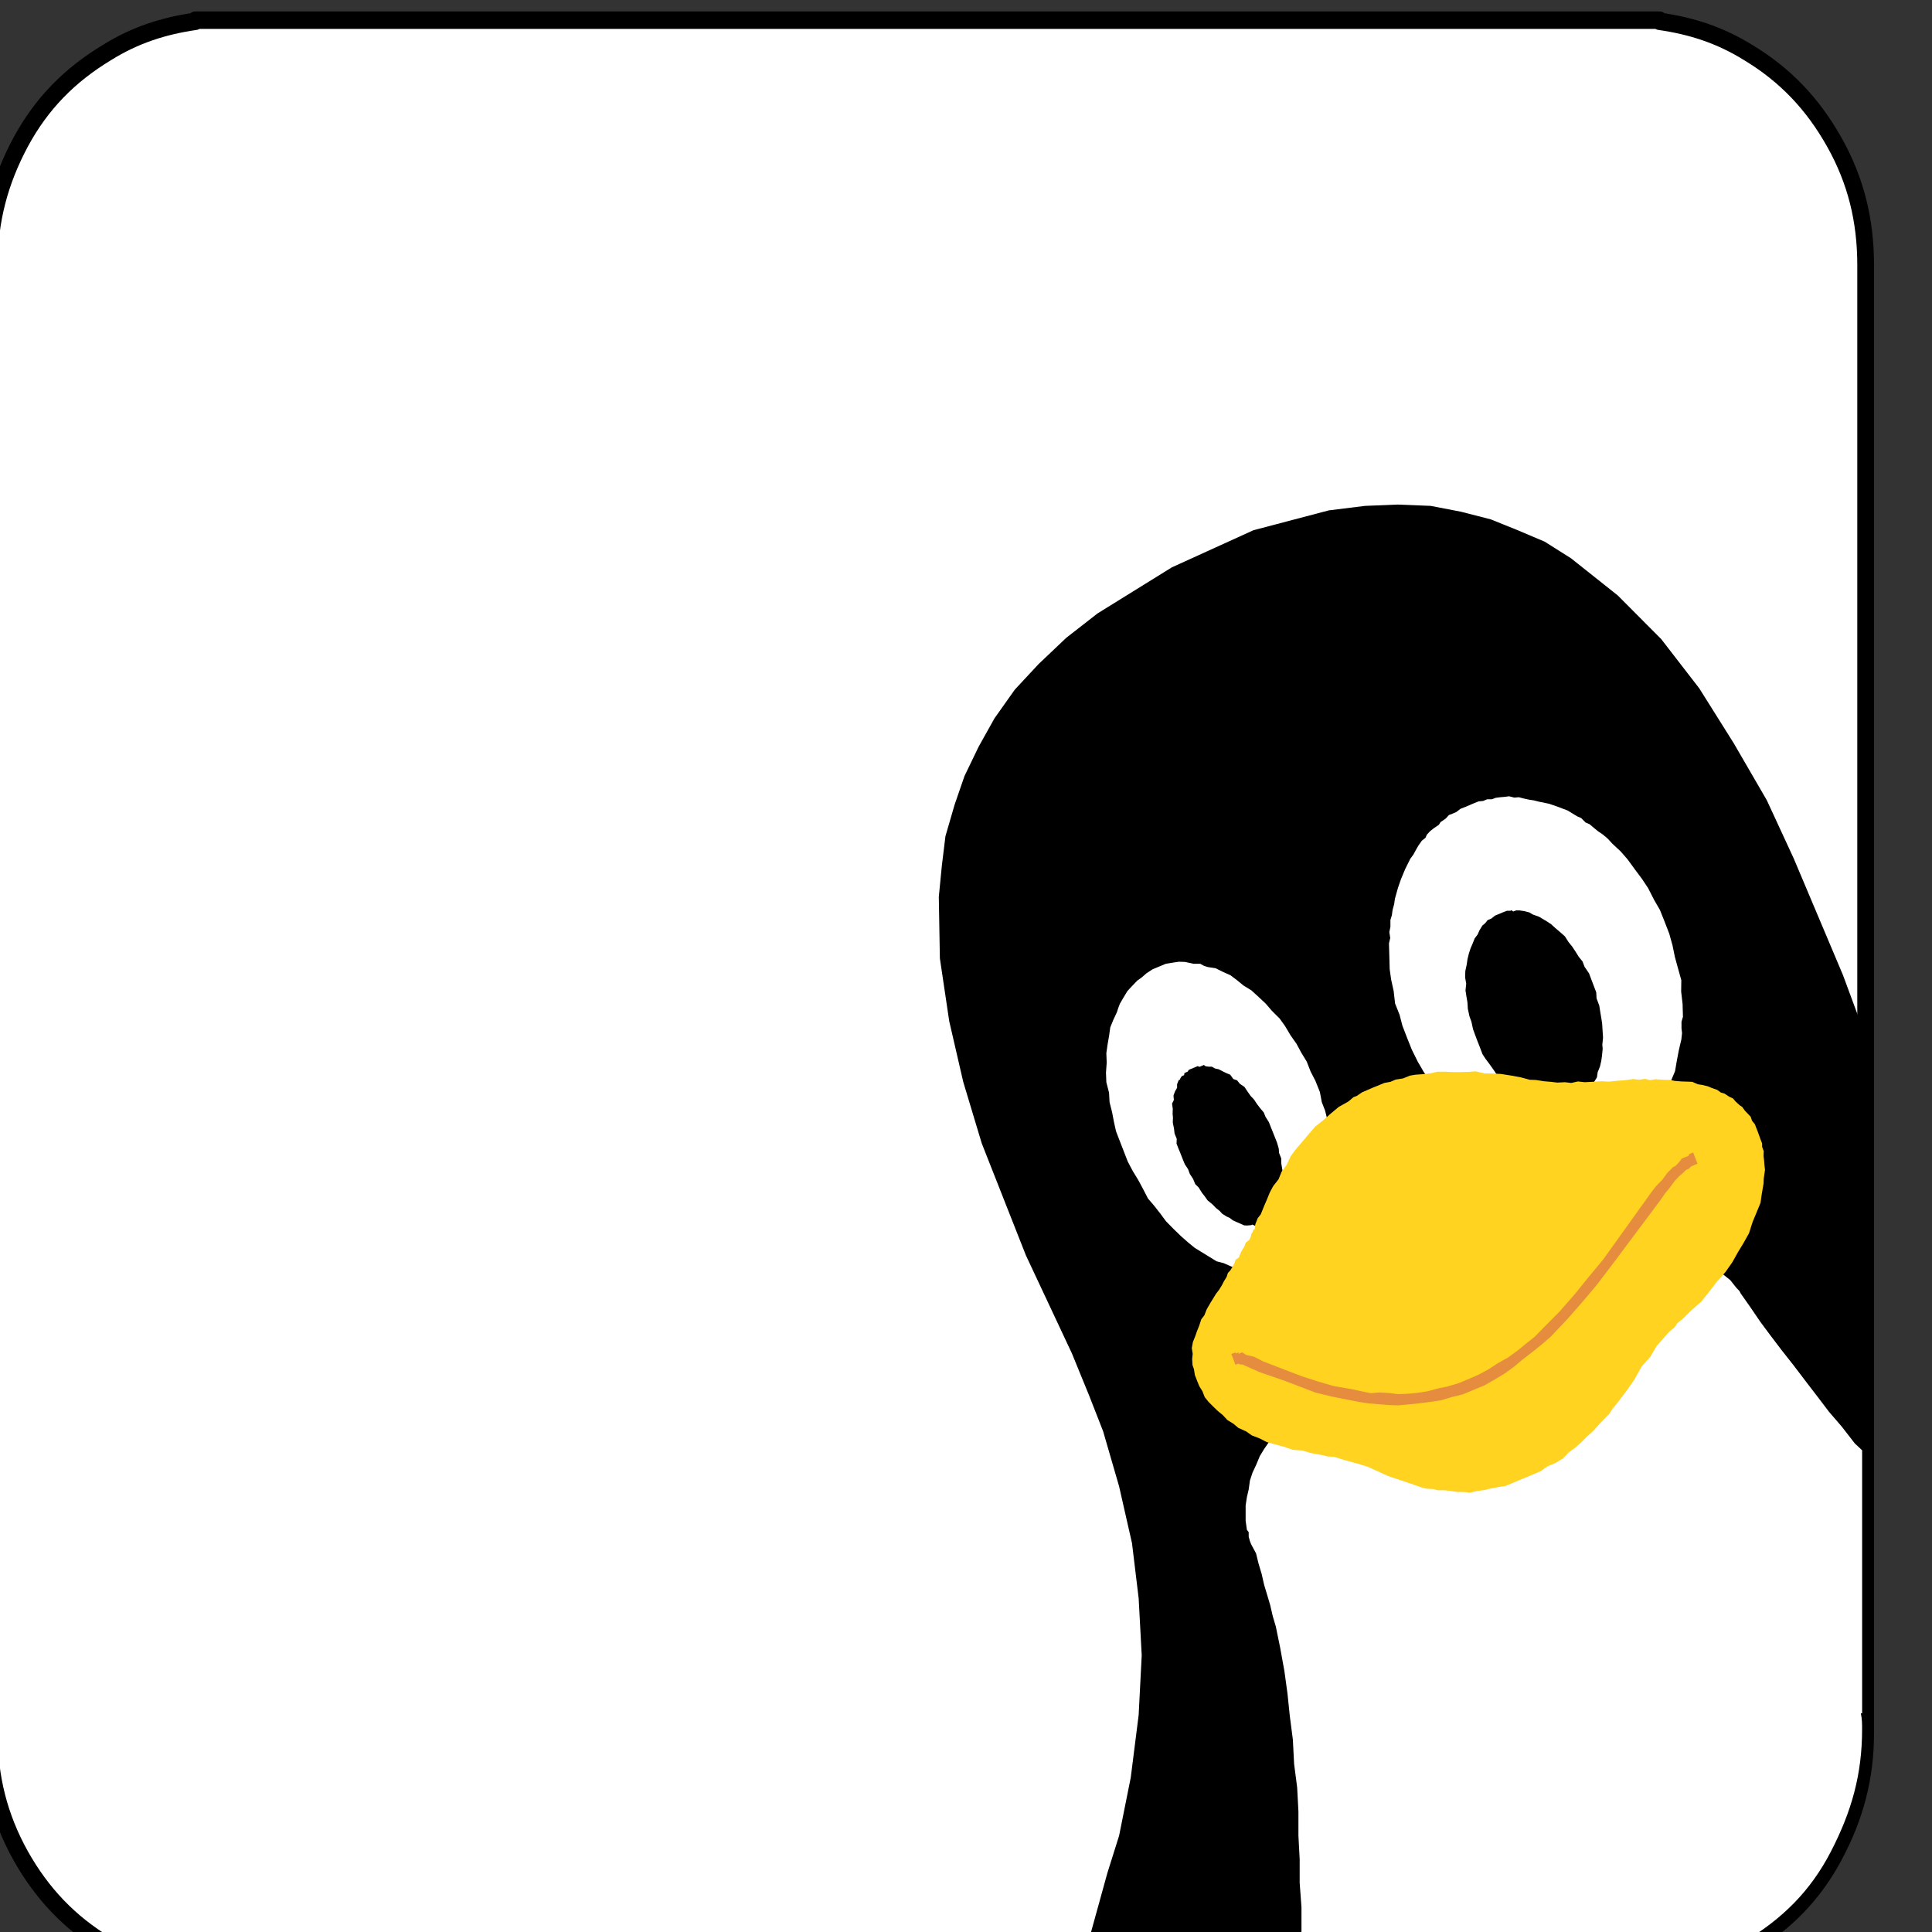 <?xml version="1.0" encoding="UTF-8" standalone="no"?>
<!-- Created with Inkscape (http://www.inkscape.org/) -->

<svg
   xmlns:dc="http://purl.org/dc/elements/1.1/"
   xmlns:cc="http://creativecommons.org/ns#"
   xmlns:rdf="http://www.w3.org/1999/02/22-rdf-syntax-ns#"
   xmlns:svg="http://www.w3.org/2000/svg"
   xmlns="http://www.w3.org/2000/svg"
   xmlns:sodipodi="http://sodipodi.sourceforge.net/DTD/sodipodi-0.dtd"
   xmlns:inkscape="http://www.inkscape.org/namespaces/inkscape"
   width="500"
   height="500"
   id="svg3497"
   version="1.1"
   inkscape:version="0.48.3.1 r9886"
   sodipodi:docname="linux-powered-logo.svg"
   inkscape:export-filename="/media/gabriel/GT-I5500/Images/linux-powered-logo.png"
   inkscape:export-xdpi="90"
   inkscape:export-ydpi="90">
  <rect width="100%" height="100%" fill="#333333" stroke="none"/>
  <defs
     id="defs3499" />
  <sodipodi:namedview
     id="base"
     pagecolor="#ffffff"
     bordercolor="#666666"
     borderopacity="1.0"
     inkscape:pageopacity="0.0"
     inkscape:pageshadow="2"
     inkscape:zoom="0.70710678"
     inkscape:cx="433.5578"
     inkscape:cy="127.06552"
     inkscape:document-units="px"
     inkscape:current-layer="layer1"
     showgrid="false"
     showguides="true"
     inkscape:guide-bbox="true"
     inkscape:window-width="1024"
     inkscape:window-height="744"
     inkscape:window-x="0"
     inkscape:window-y="24"
     inkscape:window-maximized="1"
     inkscape:snap-page="false" />
  <g
     inkscape:label="Camada 1"
     inkscape:groupmode="layer"
     id="layer1"
     transform="translate(0,-552.362)">
    <g
       id="g5097"
       transform="matrix(2.213,0,0,2.204,-59.935,-100.415)">
      <g
         id="g161"
         class="Group"
         style="fill:#ffffff;fill-rule:evenodd;stroke:#000000;stroke-width:93.132;stroke-linecap:round;stroke-linejoin:round;stroke-miterlimit:4;stroke-opacity:1;stroke-dasharray:none;visibility:visible"
         transform="matrix(0.021,0,0,0.022,-78.306,229.467)">
        <g
           style="fill:#ffffff;stroke:#000000;stroke-width:93.132;stroke-linecap:round;stroke-miterlimit:4;stroke-opacity:1;stroke-dasharray:none"
           id="g163"
           class="com.sun.star.drawing.ClosedBezierShape">
          <g
             style="fill:#ffffff;stroke:#000000;stroke-width:93.132;stroke-linecap:round;stroke-miterlimit:4;stroke-opacity:1;stroke-dasharray:none"
             id="g165">
            <path
               style="fill:#ffffff;stroke:#000000;stroke-width:93.132;stroke-linecap:round;stroke-miterlimit:4;stroke-opacity:1;stroke-dasharray:none"
               inkscape:connector-curvature="0"
               id="path167"
               d="m 4959,4523 c 0,-21 0,-51 0,-75 0,-239 58,-448 174,-656 117,-208 274,-359 479,-478 160,-96 321,-144 495,-168 l 0,-6 8153,0 0,6 c 175,24 335,72 496,168 205,119 358,273 478,478 120,205 174,417 174,656 0,24 0,54 0,75 l 0,0 0,7682 0,0 c 0,21 0,51 0,79 0,235 -58,444 -174,652 -116,209 -273,359 -478,478 -161,96 -321,144 -496,168 l 0,7 -8153,0 0,-7 c -174,-24 -335,-72 -495,-168 -205,-119 -359,-273 -479,-478 -119,-205 -174,-417 -174,-652 0,-28 0,-58 0,-79 l 0,0 0,-7682 z" />
          </g>
        </g>
      </g>
      <g
         transform="translate(-67.062,94.125)"
         id="g5062">
        <g
           transform="matrix(0.021,0,0,0.022,-11.905,134.45)"
           style="fill-rule:evenodd;stroke-width:28.222;stroke-linejoin:round;visibility:visible"
           class="com.sun.star.drawing.ClosedBezierShape"
           id="g171">
          <g
             id="g173">
            <path
               d="m 11217,13069 65,-198 65,-311 44,-334 17,-318 -17,-304 -37,-294 -72,-304 -89,-294 -78,-191 -96,-225 -256,-523 -246,-598 -103,-328 -78,-324 -52,-335 -6,-328 17,-167 20,-157 51,-168 55,-153 79,-157 88,-151 113,-153 133,-137 154,-140 174,-130 414,-246 454,-198 420,-106 202,-24 181,-7 184,7 168,31 167,41 150,58 150,61 147,89 260,198 242,233 212,263 192,293 184,304 150,311 274,622 95,246 0,3668 0,0 c 0,35 0,59 0,89 0,239 -58,438 -177,656 -120,219 -270,359 -475,475 -161,89 -321,143 -496,167 l 0,11 -3193,0 150,-520 z"
               id="path175"
               inkscape:connector-curvature="0"
               style="fill:#000000;stroke:none" />
            <rect
               x="10277"
               y="5766"
               width="5133"
               height="7824"
               id="rect177"
               style="fill:none;stroke:none" />
          </g>
        </g>
        <g
           transform="matrix(0.021,0,0,0.022,-11.905,134.45)"
           style="fill-rule:evenodd;stroke-width:28.222;stroke-linejoin:round;visibility:visible"
           class="Group"
           id="g179">
          <g
             class="com.sun.star.drawing.ClosedBezierShape"
             id="g181"
             transform="translate(34.989,58.099)">
            <g
               id="g183">
              <path
                 d="m 15384.673,12159.682 -7,0 c 7,31 7,55 7,85 0,240 -58,438 -174,653 -116,215 -273,359 -478,478 -168,89 -321,144 -495,167 l 0,7 -1985,0 0,-102 10,-127 0,-126 -10,-130 0,-126 -7,-126 0,-130 -7,-127 -17,-126 -7,-130 -17,-126 -13,-120 -17,-119 -24,-127 -24,-112 -17,-55 -14,-58 -17,-55 -17,-54 -14,-59 -17,-54 -14,-55 -27,-48 -7,-17 -7,-24 0,-24 -10,-13 -7,-48 0,-41 0,-41 7,-44 10,-41 7,-48 14,-41 20,-41 21,-48 24,-38 34,-47 31,-41 30,-48 35,-41 37,-38 41,-48 41,-41 45,-41 51,-37 44,-41 51,-38 55,-41 48,-41 55,-30 54,-41 58,-31 65,-41 55,-31 61,-31 58,-34 62,-24 65,-31 65,-23 65,-31 61,-24 55,-24 75,-17 61,-24 55,-17 65,-14 61,-17 65,-17 58,-7 62,-7 65,-10 54,-7 55,0 58,0 55,0 54,7 52,0 54,10 48,14 48,7 41,20 38,21 47,17 31,24 41,31 31,24 34,41 17,17 7,13 55,75 54,76 55,71 65,82 65,79 65,82 68,85 65,82 71,79 72,89 41,37 0,1404 z"
                 id="path185"
                 inkscape:connector-curvature="0"
                 style="fill:#ffffff;stroke:none" />
              <rect
                 x="11934"
                 y="9660"
                 width="3435"
                 height="3879"
                 id="rect187"
                 style="fill:none;stroke:none" />
            </g>
          </g>
          <g
             class="com.sun.star.drawing.PolyPolygonShape"
             id="g189">
            <g
               id="g191">
              <path
                 d="m 12349,8793 0,0 26,48 25,60 11,55 18,44 14,54 15,56 2,51 8,56 -1,52 5,49 -4,53 -7,47 -2,42 -13,49 -17,40 -13,42 -7,18 -10,22 -19,34 -23,35 -29,30 -23,24 -28,23 -32,20 -35,22 -29,11 -41,9 -38,16 -34,-4 -37,0 -41,-2 -34,-1 -51,-16 -40,-17 -40,-10 -44,-26 -34,-20 -44,-26 -37,-29 -39,-33 -41,-38 -43,-42 -30,-39 -36,-44 -34,-38 -28,-52 -27,-48 -30,-47 -28,-51 0,0 -23,-57 -22,-54 -20,-50 -11,-47 -11,-55 -14,-53 -3,-51 -15,-56 -2,-51 4,-53 -2,-51 7,-47 8,-44 7,-47 17,-40 20,-41 7,-21 9,-23 20,-33 22,-35 24,-25 31,-31 26,-18 25,-21 35,-22 38,-15 35,-14 31,-5 42,-6 34,1 48,10 37,0 19,10 21,7 46,7 42,20 40,17 36,26 37,29 44,26 40,35 40,36 34,38 43,41 30,40 31,50 33,45 27,48 30,47 22,54 z"
                 id="path193"
                 inkscape:connector-curvature="0"
                 style="fill:#ffffff;stroke:none" />
              <rect
                 x="11209"
                 y="8205"
                 width="1264"
                 height="1651"
                 id="rect195"
                 style="fill:none;stroke:none" />
            </g>
          </g>
          <g
             class="com.sun.star.drawing.PolyPolygonShape"
             id="g197">
            <g
               id="g199">
              <path
                 d="m 12887,8615 0,0 25,60 33,64 34,56 33,46 41,53 36,45 47,51 42,42 25,23 25,16 25,27 28,14 22,17 27,23 19,10 25,16 52,20 51,24 52,20 60,20 28,7 25,-3 29,7 27,4 26,1 25,-3 25,-2 25,-3 28,7 23,-8 24,-3 23,-9 24,-2 29,-12 22,-8 22,-9 32,-13 22,-9 17,-14 25,-10 20,-15 16,-14 19,-18 22,-17 20,-15 13,-23 18,-19 23,-16 13,-23 17,-22 15,-24 19,-26 21,-49 29,-56 23,-53 10,-56 11,-55 7,-29 7,-28 4,-35 -3,-25 0,-36 8,-26 -2,-69 -8,-66 1,-60 -18,-62 -18,-63 -13,-61 -18,-62 -27,-67 0,0 -25,-60 -32,-53 -34,-64 -34,-49 -39,-50 -41,-54 -39,-43 -46,-41 -26,-27 -27,-22 -25,-16 -22,-17 -27,-22 -22,-9 -25,-24 -22,-9 -53,-31 -52,-19 -51,-17 -56,-11 -29,-7 -27,-4 -29,-6 -28,-7 -25,2 -29,-7 -24,3 -25,2 -25,3 -22,8 -26,0 -23,9 -24,2 -29,11 -22,9 -22,9 -29,11 -23,17 -22,9 -19,7 -18,19 -29,19 -9,14 -29,19 -20,15 -18,19 -8,17 -20,15 -19,26 -15,25 -13,23 -17,22 -29,56 -23,53 -17,47 -17,58 -4,28 -9,32 -4,28 -8,25 0,37 -6,28 5,31 -7,29 2,69 2,69 8,55 14,61 8,67 25,60 16,59 27,67 z"
                 id="path201"
                 inkscape:connector-curvature="0"
                 style="fill:#ffffff;stroke:none" />
              <rect
                 x="12784"
                 y="7323"
                 width="1640"
                 height="1956"
                 id="rect203"
                 style="fill:none;stroke:none" />
            </g>
          </g>
          <g
             class="com.sun.star.drawing.PolyPolygonShape"
             id="g205">
            <g
               id="g207">
              <path
                 d="m 13264,8595 0,0 15,38 12,29 15,38 18,26 22,28 23,31 18,26 19,29 27,22 15,20 29,26 23,12 25,16 22,18 26,19 27,4 28,7 21,6 26,9 21,-2 16,2 6,-3 16,-6 10,7 10,-4 12,-5 26,-10 19,-7 22,-9 22,-20 10,-11 20,-15 15,-25 16,-24 11,-19 16,-25 4,-27 13,-31 7,-29 4,-27 4,-38 -2,-22 4,-38 -3,-43 -2,-32 -5,-31 -6,-34 -5,-31 -15,-38 -2,-33 -14,-35 0,0 -15,-38 -11,-28 -25,-35 -11,-28 -21,-25 -19,-29 -18,-26 -21,-25 -19,-29 -27,-23 -27,-22 -23,-20 -25,-16 -23,-13 -19,-11 -35,-12 -19,-11 -28,-7 -28,-4 -18,0 -16,6 -10,-7 -6,3 -19,0 -22,8 -22,9 -23,9 -19,15 -22,9 -13,16 -16,13 -16,25 -10,22 -17,22 -13,31 -10,22 -10,30 -7,28 -4,27 -8,36 -1,34 6,34 -4,35 5,31 6,34 2,33 9,40 11,29 9,40 11,29 z"
                 id="path209"
                 inkscape:connector-curvature="0"
                 style="fill:#000000;stroke:none" />
              <rect
                 x="13209"
                 y="7931"
                 width="769"
                 height="1069"
                 id="rect211"
                 style="fill:none;stroke:none" />
            </g>
          </g>
          <g
             class="com.sun.star.drawing.PolyPolygonShape"
             id="g213">
            <g
               id="g215">
              <path
                 d="m 12116,9062 0,0 12,29 13,31 12,29 8,19 10,33 2,24 12,29 0,25 6,35 3,24 -2,23 5,28 2,24 -4,17 -4,27 -12,23 0,18 -8,18 -12,16 -3,9 -7,10 -7,2 3,6 -16,7 -2,12 -10,3 -6,3 -7,2 -3,9 -10,4 -6,3 -7,2 -9,4 -9,-4 -6,3 -10,3 -6,3 -14,-6 -6,3 -25,2 -15,-1 -23,-10 -22,-9 -18,-8 -16,-12 -18,-8 -25,-15 -13,-14 -22,-17 -18,-18 -28,-22 -17,-23 -14,-17 -19,-29 -19,-18 -12,-28 -18,-26 -10,-26 0,0 -18,-26 -12,-28 -13,-32 -8,-18 -13,-32 1,-26 -12,-28 -3,-25 -7,-34 1,-26 -2,-21 1,-26 -4,-28 10,-19 -2,-24 9,-23 11,-18 0,-19 9,-22 6,-2 4,-9 7,-10 6,-3 7,-2 2,-12 10,-4 9,-4 4,-8 6,-3 16,-6 7,-3 15,-6 7,-3 9,4 6,-2 10,-4 9,-4 10,7 16,2 18,0 19,10 20,4 24,12 22,10 18,7 17,23 21,7 16,19 25,16 16,23 19,26 18,18 18,26 16,20 21,24 9,22 19,29 z"
                 id="path217"
                 inkscape:connector-curvature="0"
                 style="fill:#000000;stroke:none" />
              <rect
                 x="11576"
                 y="8757"
                 width="625"
                 height="859"
                 id="rect219"
                 style="fill:none;stroke:none" />
            </g>
          </g>
          <g
             class="com.sun.star.drawing.PolyPolygonShape"
             id="g221">
            <g
               id="g223">
              <path
                 d="m 12037,9634 4,-28 13,-31 17,-21 19,-45 14,-31 17,-40 19,-34 30,-37 17,-40 29,-38 22,-46 29,-37 36,-40 35,-40 36,-40 45,-34 41,-35 45,-36 54,-29 28,-23 19,-7 29,-19 29,-12 31,-13 29,-11 35,-14 34,-6 29,-12 41,-6 38,-15 31,-5 43,-3 39,-4 41,-9 44,0 41,2 37,0 48,-1 43,-3 48,11 52,1 41,2 59,9 51,9 50,13 33,1 47,7 38,3 35,4 43,-2 35,4 37,-8 38,4 40,-2 54,-3 41,2 50,-5 32,-2 25,-3 28,-4 34,4 31,-5 29,7 31,-5 38,3 44,1 24,5 39,3 33,1 26,1 31,13 27,4 29,7 22,9 30,10 20,14 21,6 25,16 22,10 14,16 23,20 14,9 15,20 13,13 19,19 8,22 16,19 5,13 9,22 10,26 7,19 9,22 0,18 9,23 -1,26 3,24 2,25 3,25 -3,20 -4,27 -1,26 -10,56 -7,47 -21,49 -23,53 -20,60 -31,53 -31,49 -31,53 -38,52 -49,53 -39,49 -47,56 -58,49 -48,45 -28,22 -14,21 -28,22 -23,24 -26,29 -23,24 -36,59 -48,52 -42,72 -43,58 -51,65 -25,29 -21,30 -32,31 -29,30 -28,30 -33,28 -32,31 -33,28 -37,26 -32,32 -41,24 -45,18 -40,27 -54,22 -41,16 -54,22 -45,18 -41,6 -38,7 -40,9 -39,5 -41,9 -34,-4 -37,0 -35,-5 -35,-4 -37,0 -28,-7 -34,-1 -28,-7 -60,-20 -71,-23 -56,-18 -115,-50 -58,-17 -66,-17 -63,-19 -33,-1 -29,-7 -63,-11 -50,-14 -53,-4 -46,-15 -50,-13 -49,-13 -41,-20 -43,-16 -31,-21 -44,-19 -27,-22 -34,-20 -25,-26 -28,-22 -28,-26 -24,-23 -21,-25 -13,-32 -17,-26 -12,-28 -13,-32 -5,-31 -8,-22 -2,-33 3,-27 -5,-31 6,-32 13,-31 9,-25 13,-31 12,-35 17,-21 13,-32 20,-33 16,-25 16,-25 17,-21 16,-25 10,-19 16,-25 7,-21 13,-13 16,-25 10,-19 3,-12 20,-15 3,-9 10,-22 16,-25 9,-22 20,-15 8,-18 2,-12 7,-11 6,-13 6,-2 z"
                 id="path225"
                 inkscape:connector-curvature="0"
                 style="fill:#ffd320;stroke:none" />
              <rect
                 x="11687"
                 y="8791"
                 width="3193"
                 height="2250"
                 id="rect227"
                 style="fill:none;stroke:none" />
            </g>
          </g>
          <g
             class="com.sun.star.drawing.PolyPolygonShape"
             id="g229">
            <g
               id="g231">
              <path
                 d="m 14503,9284 -13,5 -16,7 -6,2 -13,13 -16,6 -13,13 -25,21 -24,24 -29,38 -25,29 -26,36 -273,350 -81,102 -81,92 -85,93 -92,93 -52,43 -51,39 -54,40 -47,38 -52,36 -57,33 -57,31 -61,24 -57,23 -64,15 -59,17 -56,8 -66,8 -60,6 -57,5 -52,-2 -53,-4 -61,-5 -47,-7 -55,-10 -100,-19 -93,-22 -90,-33 -82,-30 -139,-46 -27,-12 -13,-5 -9,-4 -18,-8 -13,-5 -13,-6 -15,-1 0,0 -9,-4 0,0 -10,4 0,0 0,0 0,0 0,0 0,0 0,0 0,0 -6,2 0,0 0,0 0,0 -11,-28 -12,-29 0,0 7,-3 0,0 0,0 9,-3 0,0 7,-3 0,0 2,6 6,-2 10,-4 -1,8 0,0 10,-4 9,-4 9,4 10,7 9,4 12,2 29,7 49,24 143,53 77,28 88,27 86,24 103,17 43,9 60,12 47,-4 56,3 50,6 50,-2 57,-5 59,-9 53,-14 55,-11 63,-18 60,-24 50,-21 58,-30 47,-30 58,-31 52,-36 47,-37 51,-39 45,-44 93,-90 85,-93 80,-95 78,-90 269,-360 27,-33 32,-31 29,-38 32,-31 12,-5 14,-13 10,-11 12,-16 22,-9 16,-6 4,-9 22,-9 11,28 13,32 z"
                 id="path233"
                 inkscape:connector-curvature="0"
                 style="fill:#e68c3f;stroke:none" />
              <rect
                 x="11907"
                 y="9223"
                 width="2597"
                 height="1352"
                 id="rect235"
                 style="fill:none;stroke:none" />
            </g>
          </g>
        </g>
      </g>
    </g>
  </g>
</svg>
